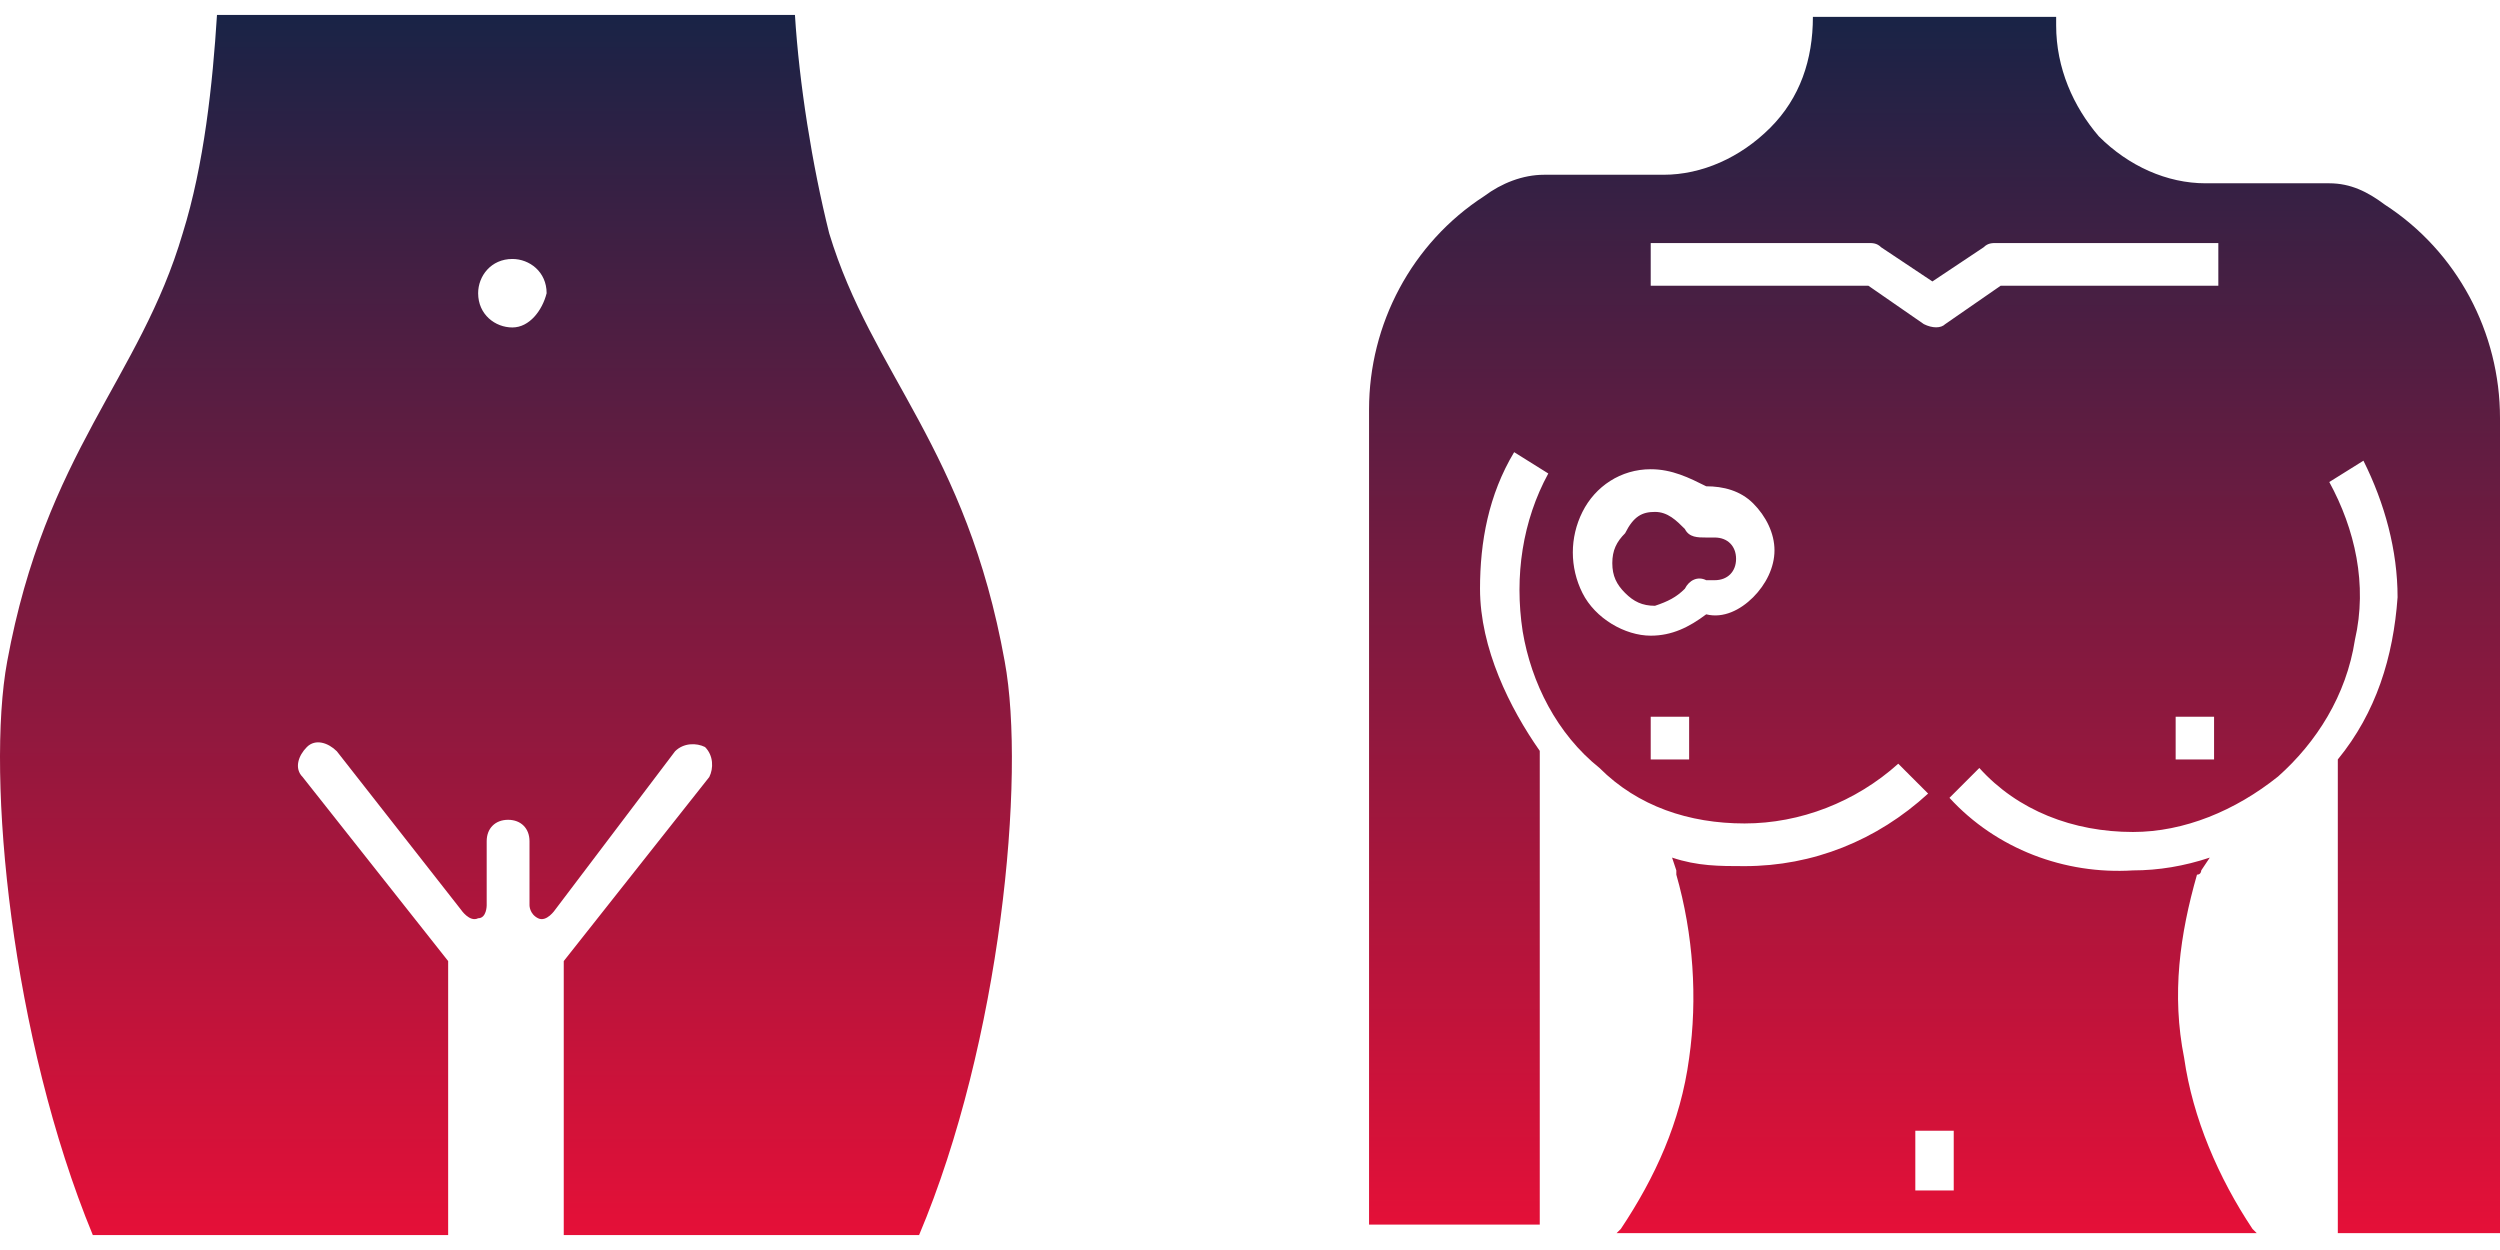 <?xml version="1.0" encoding="UTF-8"?> <svg xmlns="http://www.w3.org/2000/svg" width="126" height="63" viewBox="0 0 126 63" fill="none"><path fill-rule="evenodd" clip-rule="evenodd" d="M91.37 0.849H103.63V1.279C103.63 3.43 104.491 5.366 105.781 6.872C107.287 8.377 109.223 9.238 111.158 9.238H117.396C118.472 9.238 119.332 9.668 120.192 10.313C123.849 12.679 126 16.766 126 21.068V62.151H117.826V38.276C119.762 35.91 120.623 33.113 120.838 30.102C120.838 27.736 120.192 25.37 119.117 23.219L117.396 24.294C118.687 26.66 119.332 29.457 118.687 32.253C118.257 35.049 116.751 37.415 114.815 39.136C112.664 40.857 110.083 41.932 107.502 41.932C104.491 41.932 101.694 40.857 99.758 38.706L98.253 40.211C100.619 42.792 104.06 44.083 107.502 43.868C108.792 43.868 110.083 43.653 111.374 43.223L110.943 43.868C110.943 43.868 110.943 44.083 110.728 44.083C109.868 47.094 109.438 50.106 110.083 53.332C110.513 56.343 111.804 59.355 113.525 61.936L113.74 62.151H81.475L81.691 61.936C83.411 59.355 84.702 56.559 85.132 53.332C85.562 50.321 85.347 47.094 84.487 44.083C84.487 44.083 84.487 44.083 84.487 43.868L84.272 43.223C85.562 43.653 86.638 43.653 87.928 43.653C91.37 43.653 94.596 42.362 97.177 39.996L95.672 38.491C93.521 40.426 90.725 41.502 87.928 41.502C85.132 41.502 82.551 40.642 80.615 38.706C78.464 36.985 77.174 34.404 76.743 31.823C76.313 29.026 76.743 26.23 78.034 23.864L76.313 22.789C75.023 24.94 74.593 27.306 74.593 29.672C74.593 32.683 76.098 35.694 77.604 37.845V61.721H69V20.638C69 16.336 71.151 12.249 74.808 9.883C75.668 9.238 76.743 8.808 77.819 8.808H83.841C85.777 8.808 87.713 7.947 89.219 6.442C90.725 4.936 91.37 3 91.37 0.849ZM100.619 12.249C100.404 12.249 100.189 12.249 99.974 12.464L97.392 14.185L94.811 12.464C94.596 12.249 94.381 12.249 94.166 12.249H83.196V14.4H94.166L96.962 16.336C97.392 16.551 97.823 16.551 98.038 16.336L100.834 14.4H111.804V12.249H100.619ZM83.196 23.649C81.691 23.649 80.4 24.509 79.755 25.8C79.109 27.091 79.109 28.596 79.755 29.887C80.4 31.177 81.906 32.038 83.196 32.038C84.272 32.038 85.132 31.608 85.993 30.962C86.853 31.177 87.713 30.747 88.359 30.102C89.004 29.457 89.434 28.596 89.434 27.736C89.434 26.875 89.004 26.015 88.359 25.37C87.713 24.725 86.853 24.509 85.993 24.509C85.132 24.079 84.272 23.649 83.196 23.649ZM83.411 25.8C84.057 25.8 84.487 26.23 84.917 26.66C85.132 27.091 85.562 27.091 85.993 27.091C86.207 27.091 86.207 27.091 86.423 27.091C87.068 27.091 87.498 27.521 87.498 28.166C87.498 28.811 87.068 29.242 86.423 29.242C86.207 29.242 86.207 29.242 85.993 29.242C85.562 29.026 85.132 29.242 84.917 29.672C84.487 30.102 84.057 30.317 83.411 30.532C82.766 30.532 82.336 30.317 81.906 29.887C81.475 29.457 81.26 29.026 81.26 28.381C81.26 27.736 81.475 27.306 81.906 26.875C82.336 26.015 82.766 25.8 83.411 25.8ZM109.653 36.125V38.276H111.589V36.125H109.653ZM83.196 36.125V38.276H85.132V36.125H83.196ZM96.532 56.989V60H98.468V56.989H96.532Z" fill="url(#paint0_linear_9888_1122)"></path><path fill-rule="evenodd" clip-rule="evenodd" d="M25.824 16.504C24.961 16.504 24.098 15.857 24.098 14.778C24.098 13.915 24.745 13.052 25.824 13.052C26.687 13.052 27.55 13.699 27.55 14.778C27.334 15.641 26.687 16.504 25.824 16.504ZM50.637 33.334C48.695 22.546 43.948 18.878 41.791 11.757C40.928 8.305 40.28 4.205 40.065 0.753H10.936C10.72 4.205 10.288 8.305 9.209 11.757C7.052 19.093 2.305 22.761 0.363 33.334C-0.716 39.16 0.579 52.322 4.678 62.247H22.587V48.438L15.251 39.16C14.819 38.728 15.035 38.081 15.467 37.65C15.898 37.218 16.546 37.434 16.977 37.865L23.234 45.849C23.234 45.849 23.666 46.496 24.098 46.28C24.529 46.28 24.529 45.633 24.529 45.633V42.396C24.529 41.749 24.961 41.318 25.608 41.318C26.255 41.318 26.687 41.749 26.687 42.396V45.633C26.687 45.633 26.687 46.065 27.118 46.28C27.55 46.496 27.981 45.849 27.981 45.849L34.023 37.865C34.454 37.434 35.102 37.434 35.533 37.65C35.965 38.081 35.965 38.728 35.749 39.16L28.413 48.438V62.247H46.322C50.421 52.538 51.716 39.16 50.637 33.334Z" fill="url(#paint1_linear_9888_1122)"></path><defs><linearGradient id="paint0_linear_9888_1122" x1="97.5" y1="0.849" x2="97.5" y2="62.151" gradientUnits="userSpaceOnUse"><stop stop-color="#192346"></stop><stop offset="1" stop-color="#E51038"></stop></linearGradient><linearGradient id="paint1_linear_9888_1122" x1="25.5" y1="0.753" x2="25.5" y2="62.247" gradientUnits="userSpaceOnUse"><stop stop-color="#192346"></stop><stop offset="1" stop-color="#E51038"></stop></linearGradient></defs></svg> 